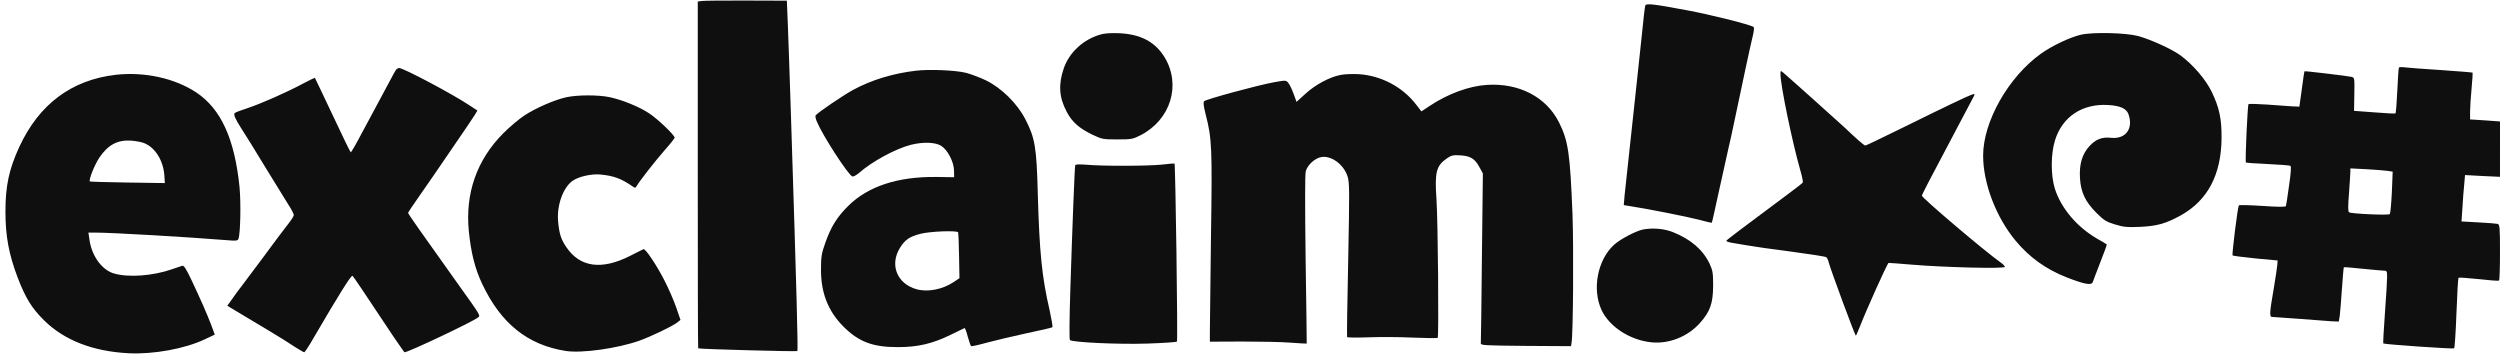 <svg xmlns:xlink="http://www.w3.org/1999/xlink" xmlns="http://www.w3.org/2000/svg" class="u-text-exclaim-primary collapse-logo u-h-5 u-w-36 excLg:u-h-10 excLg:u-w-64 u-transition-[width] u-transition-[height]" viewBox="0 0 1838 260" width="1838" height="260"><path d="m516.3.7-3.3.4v127.5c0 70.1.1 127.5.3 127.5 1.1.6 72.4 2.5 72.9 2 .6-.5-.4-39.9-4.7-173.6-.9-27.5-1.9-57.7-2.3-67l-.7-17L549 .4c-16.2-.1-31 .1-32.7.3zm693.3 3.4c-.3.8-1.5 10.8-2.6 22.4-1.2 11.5-3.3 30.9-4.6 43-3.2 29.1-7.1 65.2-8 74.1l-.6 7.2 4.3.7c13.3 2 42.7 7.9 50.8 10 5.2 1.4 9.5 2.4 9.6 2.3.2-.2 2.2-9.1 4.5-19.8 2.3-10.7 5.5-25.1 7.1-32 1.6-6.9 4.3-19 5.9-27 1.7-8 4.9-23.1 7.1-33.5 2.2-10.5 4.7-21.6 5.5-24.9.8-3.2 1.2-6.2.7-6.7-1.6-1.6-31.4-9.1-49.3-12.4-24.6-4.6-29.8-5.2-30.4-3.4zM809 25.4c-12.6 3.6-22.9 13.2-26.9 24.8-4.1 12-3.5 21.4 2.2 32.1 3.9 7.4 9.1 12 18.6 16.6 7.3 3.5 8 3.6 18.6 3.6 10.2 0 11.4-.2 16.9-3 22.2-11.3 30.2-37 17.8-57.4-7-11.4-17.6-17-33.7-17.7-5.6-.2-10.7.1-13.5 1zm721 .1c-7.9 1.8-21.3 8.1-29.4 13.9-24 17.1-42.6 50-42.6 75 0 20.5 9.5 45.2 23.8 62.5 10.3 12.4 22.5 21.1 37.8 27.1 12.9 5 18.1 6 19 3.4.3-1.1 2.9-7.6 5.6-14.7 2.8-7 4.9-12.9 4.7-13-.2-.2-3.5-2.2-7.4-4.4-14.8-8.7-26.3-22.4-30.8-36.7-3-9.8-3-25.1.1-35.3 5.4-17.5 20-27.2 39.2-26.1 9 .6 13.4 2.6 14.9 6.9 3.7 10.6-2.2 18.4-13 17.2-6.5-.7-11.1 1.1-15.8 6.2-5.3 5.8-7.5 13.2-6.9 23.4.6 10.4 3.9 17.4 12.1 25.6 5.5 5.5 7.3 6.6 13.6 8.5 6.2 1.9 8.9 2.2 18.4 1.8 12.6-.6 19.1-2.4 30.1-8.5 19.7-11 29.7-29.9 29.9-56.8.1-14.3-1.7-22.5-7.3-34.1-4.3-8.9-13.7-19.9-22.8-26.6-6.2-4.6-21.8-11.7-31.2-14.3-8.9-2.4-33.1-3-42-1zm233.7 24.2c-.3.5-.8 8.1-1.2 17.1-.4 8.9-1 16.4-1.4 16.6-.3.2-7.3-.1-15.5-.8l-14.9-1.1.2-12.2c.2-12.1.2-12.2-2.1-12.8-3.1-.7-34.2-4.4-34.5-4.1-.2.1-1.1 6.1-2 13.1l-1.8 12.9-5-.2c-2.7-.2-11-.7-18.4-1.3-7.4-.5-13.7-.7-14-.3-.7.6-2.6 42.3-1.9 42.9.2.2 7.4.7 16 1.1 8.6.4 16.1 1 16.7 1.3.7.5.4 5.3-1 14.6-1 7.7-2.1 14.5-2.3 15-.2.7-5.9.7-17.2-.1-9.3-.6-17.1-.8-17.4-.4-.9 1.4-5.2 36.2-4.6 36.8.4.3 7.9 1.3 16.9 2.2l16.2 1.5-.2 3c-.1 1.7-1.3 9.7-2.7 18-3 17.3-3.2 20.5-1.2 20.5.8 0 9.7.7 19.8 1.4 10.1.8 20.8 1.6 23.8 1.8l5.5.2.7-4.4c.3-2.5 1.1-11.4 1.6-19.8.6-8.5 1.2-15.5 1.4-15.7.2-.2 6.4.3 13.8 1.1 7.4.7 14.5 1.4 15.8 1.4 2 0 2.2.5 2.2 4.7 0 2.7-.7 14.6-1.6 26.6-.9 12-1.4 22-1.2 22.2.7.7 51.3 4.2 52.1 3.6.4-.4 1.2-12.1 1.7-26.1.5-13.9 1.2-25.5 1.5-25.8.3-.3 6.9.2 14.8 1 7.8.9 14.5 1.4 15 1.1.4-.2.7-9.6.7-20.8 0-18.5-.2-20.4-1.7-20.9-1-.2-7.4-.8-14.2-1.1l-12.4-.7.7-10.2c.3-5.5.9-13.2 1.3-17l.6-6.9 12.8.7 12.9.6V89.3l-11-.8-11-.7v-5.6c0-3.2.5-10.8 1.1-17.1.6-6.2.9-11.5.7-11.7-.2-.2-10.7-1-23.3-1.9-12.7-.8-24.7-1.7-26.7-2-2-.3-3.9-.2-4.1.2zm-8.4 75.9 3.8.6-.6 15.1c-.4 8.4-1.1 15.6-1.5 16.1-.9 1-28.1-.2-29.9-1.3-.9-.6-.9-4.1-.1-14.2.5-7.4 1-14.5 1-15.7v-2.4l11.8.6c6.4.4 13.4.9 15.5 1.2zM291.2 51.2c-.5.7-2.6 4.4-4.6 8.3-2 3.8-6 11.3-8.9 16.6-2.8 5.2-8.3 15.5-12.2 22.7-3.8 7.3-7.3 13.2-7.6 13.2-.3 0-6.3-12.3-13.3-27.3-7.1-14.9-12.9-27.3-13.1-27.5-.1-.1-4.1 1.8-8.8 4.3-12.3 6.6-30.8 14.7-40.7 18-4.7 1.5-8.9 3.1-9.4 3.6-1.1 1 .3 4.3 4.8 11.3 3.1 4.7 10.3 16.4 18.3 29.6 8.2 13.3 12.9 20.9 16.4 26.6 2.2 3.3 3.9 6.7 3.9 7.5 0 .8-1.8 3.6-4 6.4-2.2 2.7-10.3 13.5-18 24-7.8 10.4-15.3 20.5-16.7 22.3-1.5 1.8-4.3 5.7-6.4 8.7l-3.8 5.3 9.7 5.8c15.1 9 27.4 16.4 31.2 18.8 1.9 1.3 6.1 3.9 9.2 5.9 3.2 2 6.1 3.7 6.5 3.7.5-.1 3.5-4.7 6.7-10.3 18.7-32 27.9-46.8 28.8-45.9.8.8 6.6 9.3 30.3 45 4.2 6.1 7.7 11.2 7.9 11.2 2.7 0 49.3-22 53.9-25.5 2.1-1.5 2.5-.8-14.8-25-26.1-36.5-36.5-51.4-36.5-51.9 0-.4 3.9-6.3 8.8-13.2 4.8-6.9 9.4-13.6 10.2-14.7.8-1.2 7.3-10.8 14.5-21.2 7.2-10.5 14.1-20.6 15.3-22.6l2.2-3.6-5.6-3.7C332.5 69 296.6 50 293.4 50c-.6 0-1.6.6-2.2 1.2zm382.1.8c-16.5 1.9-32.8 6.8-46.3 14.2-7.3 4-26.3 16.9-27.4 18.7-.3.5.1 2.6 1 4.6 4.2 10.1 22.9 39 26 40.2.8.3 3-.9 4.9-2.5 9.5-8.4 26.6-17.7 38-20.7 9.1-2.3 18.4-2 22.6.8 4.8 3.2 9.1 11.6 9.3 18l.1 5-12.5-.2c-28.9-.4-50.8 6.8-65.5 21.4-8.3 8.3-12.6 15.3-16.8 27.2-2.7 7.6-3.1 10.2-3.1 19.3-.1 17.1 5.1 30.5 16.2 41.8 11.4 11.5 21.8 15.5 40.7 15.4 14.1 0 25-2.5 38.1-8.9 5.4-2.6 10.2-4.9 10.5-5.1.4-.2 1.5 2.7 2.4 6.3 1 3.6 2.1 6.8 2.5 7 .4.2 5.6-.9 11.6-2.6 6-1.6 19.1-4.7 29.2-6.9 10.1-2.1 18.6-4.1 18.9-4.4.4-.3-.6-5.9-2-12.4-5.7-24.5-7.5-42.7-8.7-85.2-.9-34.9-2-41.4-9.2-55.4-6-11.6-17.5-22.9-28.9-28.5-4.6-2.2-11.3-4.7-14.9-5.6-7.9-1.9-26.8-2.7-36.7-1.5zm31.1 118.8c.2.4.6 8.2.7 17.2l.3 16.5-4 2.7c-8.3 5.6-19.4 7.8-27.7 5.4-14.3-4.1-19.7-17.9-12.1-30.3 3.8-6.1 7-8.3 15.1-10.4 7-1.8 26.7-2.6 27.7-1.1z" fill="#0F0F0F"></path><path d="M1309 54.5c0 8.2 8.7 50.1 14.5 70.4 1.4 4.6 2.2 8.8 1.9 9.3-.3.5-4.9 4.1-10.2 8-34.1 25.4-45.7 34.1-46 34.8-.1.4 1.4 1 3.5 1.4 2.1.3 7.4 1.2 11.8 2s19 2.9 32.5 4.6c13.5 1.8 25 3.6 25.7 4.1.6.6 1.4 2.1 1.7 3.6 1.4 5.4 19 53 20 54.1.2.1 1.5-3.1 3.1-7 4.8-12.3 19.3-44.5 20.9-46.5.1-.1 8 .5 17.6 1.3 24 2 68 3.1 68 1.6 0-.6-1.5-2.1-3.2-3.3-11.3-7.9-57.8-47.4-57.8-49 0-.9 4.1-8.8 24.3-46.9 7.1-13.5 13.4-25.3 13.9-26.3.8-1.7.7-1.8-1.4-1.2-3.2 1.1-20.6 9.4-51.4 24.6-14.4 7.1-26.5 12.9-27 12.9-.9 0-6.6-5-15.4-13.4-4.1-3.8-41-36.9-45.2-40.4-1.7-1.4-1.8-1.3-1.8 1.3zM85 55c-32.5 3.8-56.4 21.7-70.9 53.2C6.6 124.5 4 136.8 4 155.5c0 18.2 2.5 31.4 9 48.6 5.8 15.1 10.3 22.4 19.4 31.4 14.8 14.7 36.1 22.9 62.2 24.2 18.4.9 41.4-3.3 56.1-10.3l7.2-3.4-2.5-6.8c-3.1-8.2-7.9-19.1-14.7-33.5-3.8-8-5.5-10.7-6.7-10.3-.8.3-4.1 1.4-7.4 2.5-14.3 5-32.4 6.3-43 3.1-8.9-2.7-16.4-13.2-17.9-25.3L65 171h4.8c12.5 0 67.3 3.2 97.3 5.6 6.5.6 7.7.4 8.2-1 1.5-3.8 1.9-26.6.8-38.1-3.6-35.4-13.6-57.3-31.6-69.4C128.6 57.5 106.2 52.6 85 55zm21.2 50.3c7.9 3.3 13.7 12.5 14.6 23.2l.4 6.1-27.3-.4c-15.1-.2-27.6-.6-27.8-.8-1.1-1 3.5-12.4 7-17.6 6.5-9.5 13.4-13.1 23.6-12.4 3.4.3 7.7 1.1 9.5 1.9zm879.3-50.2c-8.1 1.6-18.5 7.2-25.7 13.8l-6.6 6-2.1-5.8c-1.2-3.3-2.9-6.9-3.9-8.1-1.7-2.1-1.8-2.1-10.7-.5-11.6 2.1-49.6 12.4-51.2 13.9-.8.8-.5 3.3 1.2 10.1 4.5 17.4 4.8 24.5 3.8 90-.4 33.5-.8 64.5-.8 68.9v7.8l23.5-.1c12.9 0 28.9.3 35.5.8 6.6.5 12.1.8 12.2.7.1 0-.3-27.8-.8-61.6-.5-40.3-.5-62.7.1-65.1 1.2-4.5 6.7-9.6 11.3-10.4 7.4-1.4 16.6 5.4 19.4 14.1 1.5 4.8 1.5 10 .5 61.4-.7 30.9-1 56.5-.8 56.8.2.4 7.1.5 15.3.2 8.1-.3 22.9-.3 32.8.2 9.8.4 18.2.5 18.5.2.9-1 .2-86.1-.9-101.9-1.4-20.2-.2-24.7 8-30.3 2.9-2 4.4-2.3 9.6-2 7.5.5 10.7 2.5 14.1 8.9l2.4 4.4-.7 61.5c-.3 33.9-.7 62.3-.8 63.3-.2 1.6 2.3 1.7 33 2l33.3.2.4-2.5c1.2-6.4 1.6-69.3.7-94.5-1.8-44.9-3.1-53.9-9.9-67.5-9.3-18.6-29.3-29.1-52.9-27.6-13.2.8-28.7 6.5-42.1 15.4l-6.2 4.1-3.6-4.7c-10.1-13.3-26-21.7-42.8-22.7-4.5-.2-10.3 0-13.1.6zM416.3 71.5c-8.6 1.9-22.4 7.9-30.8 13.4-3.8 2.5-10.8 8.4-15.5 13.1-19.5 19.6-28.1 44.2-25.3 72.2 1.6 15.7 4.6 27.7 9.8 38.5 13.7 29.1 33.4 44.9 61.3 49.3 11.6 1.9 38.1-1.8 54.2-7.5 8.6-3.1 24.4-10.6 27.9-13.4l2.4-1.9-3.2-9.3c-1.8-5.2-5.7-14.1-8.7-19.9-5.5-10.8-13.9-23.4-15.3-22.8-.4.2-5 2.4-10.2 5.1-20.8 10.4-36.6 8.2-46.6-6.7-3.9-5.7-5.2-9.9-6-19.1-1-11.9 3.9-25.1 11-29.8 4.6-3 13.7-5 20.1-4.4 10.1 1 15.4 3 23.9 8.9 1.5 1.1 2 1 2.7-.3 2-3.6 13.6-18.4 20.6-26.4 4.1-4.6 7.4-8.8 7.4-9.3 0-1.8-12.6-13.9-18.8-17.9-7.2-4.8-19.7-9.9-29.2-11.9-8.1-1.7-23.5-1.7-31.7.1zm374.2 50c-.4 1.2-2.1 44.1-3.6 91.8-.7 21.3-.8 36.2-.3 36.7 1.8 1.7 35.4 3.3 56.9 2.6 11.5-.4 21.3-1 21.8-1.5.7-.7-1.1-130.1-1.8-130.9-.1-.1-4.2.2-9.1.8-10.1 1.1-43.9 1.2-55.8.1-5.1-.4-7.9-.3-8.1.4zm417.5 47.2c-5.1 1-17 7.2-21.5 11.4-12 11.1-16.1 32.4-9.1 47.7 5.7 12.4 21.1 22.4 37 23.9 12.8 1.2 26.3-4.2 35.2-14 7.7-8.6 9.8-14.5 9.9-27.7 0-9.3-.3-11.1-2.6-16.1-4.9-10.3-13.8-18-27.1-23.3-6.5-2.5-14.4-3.2-21.8-1.9z" fill="#0F0F0F"></path></svg>